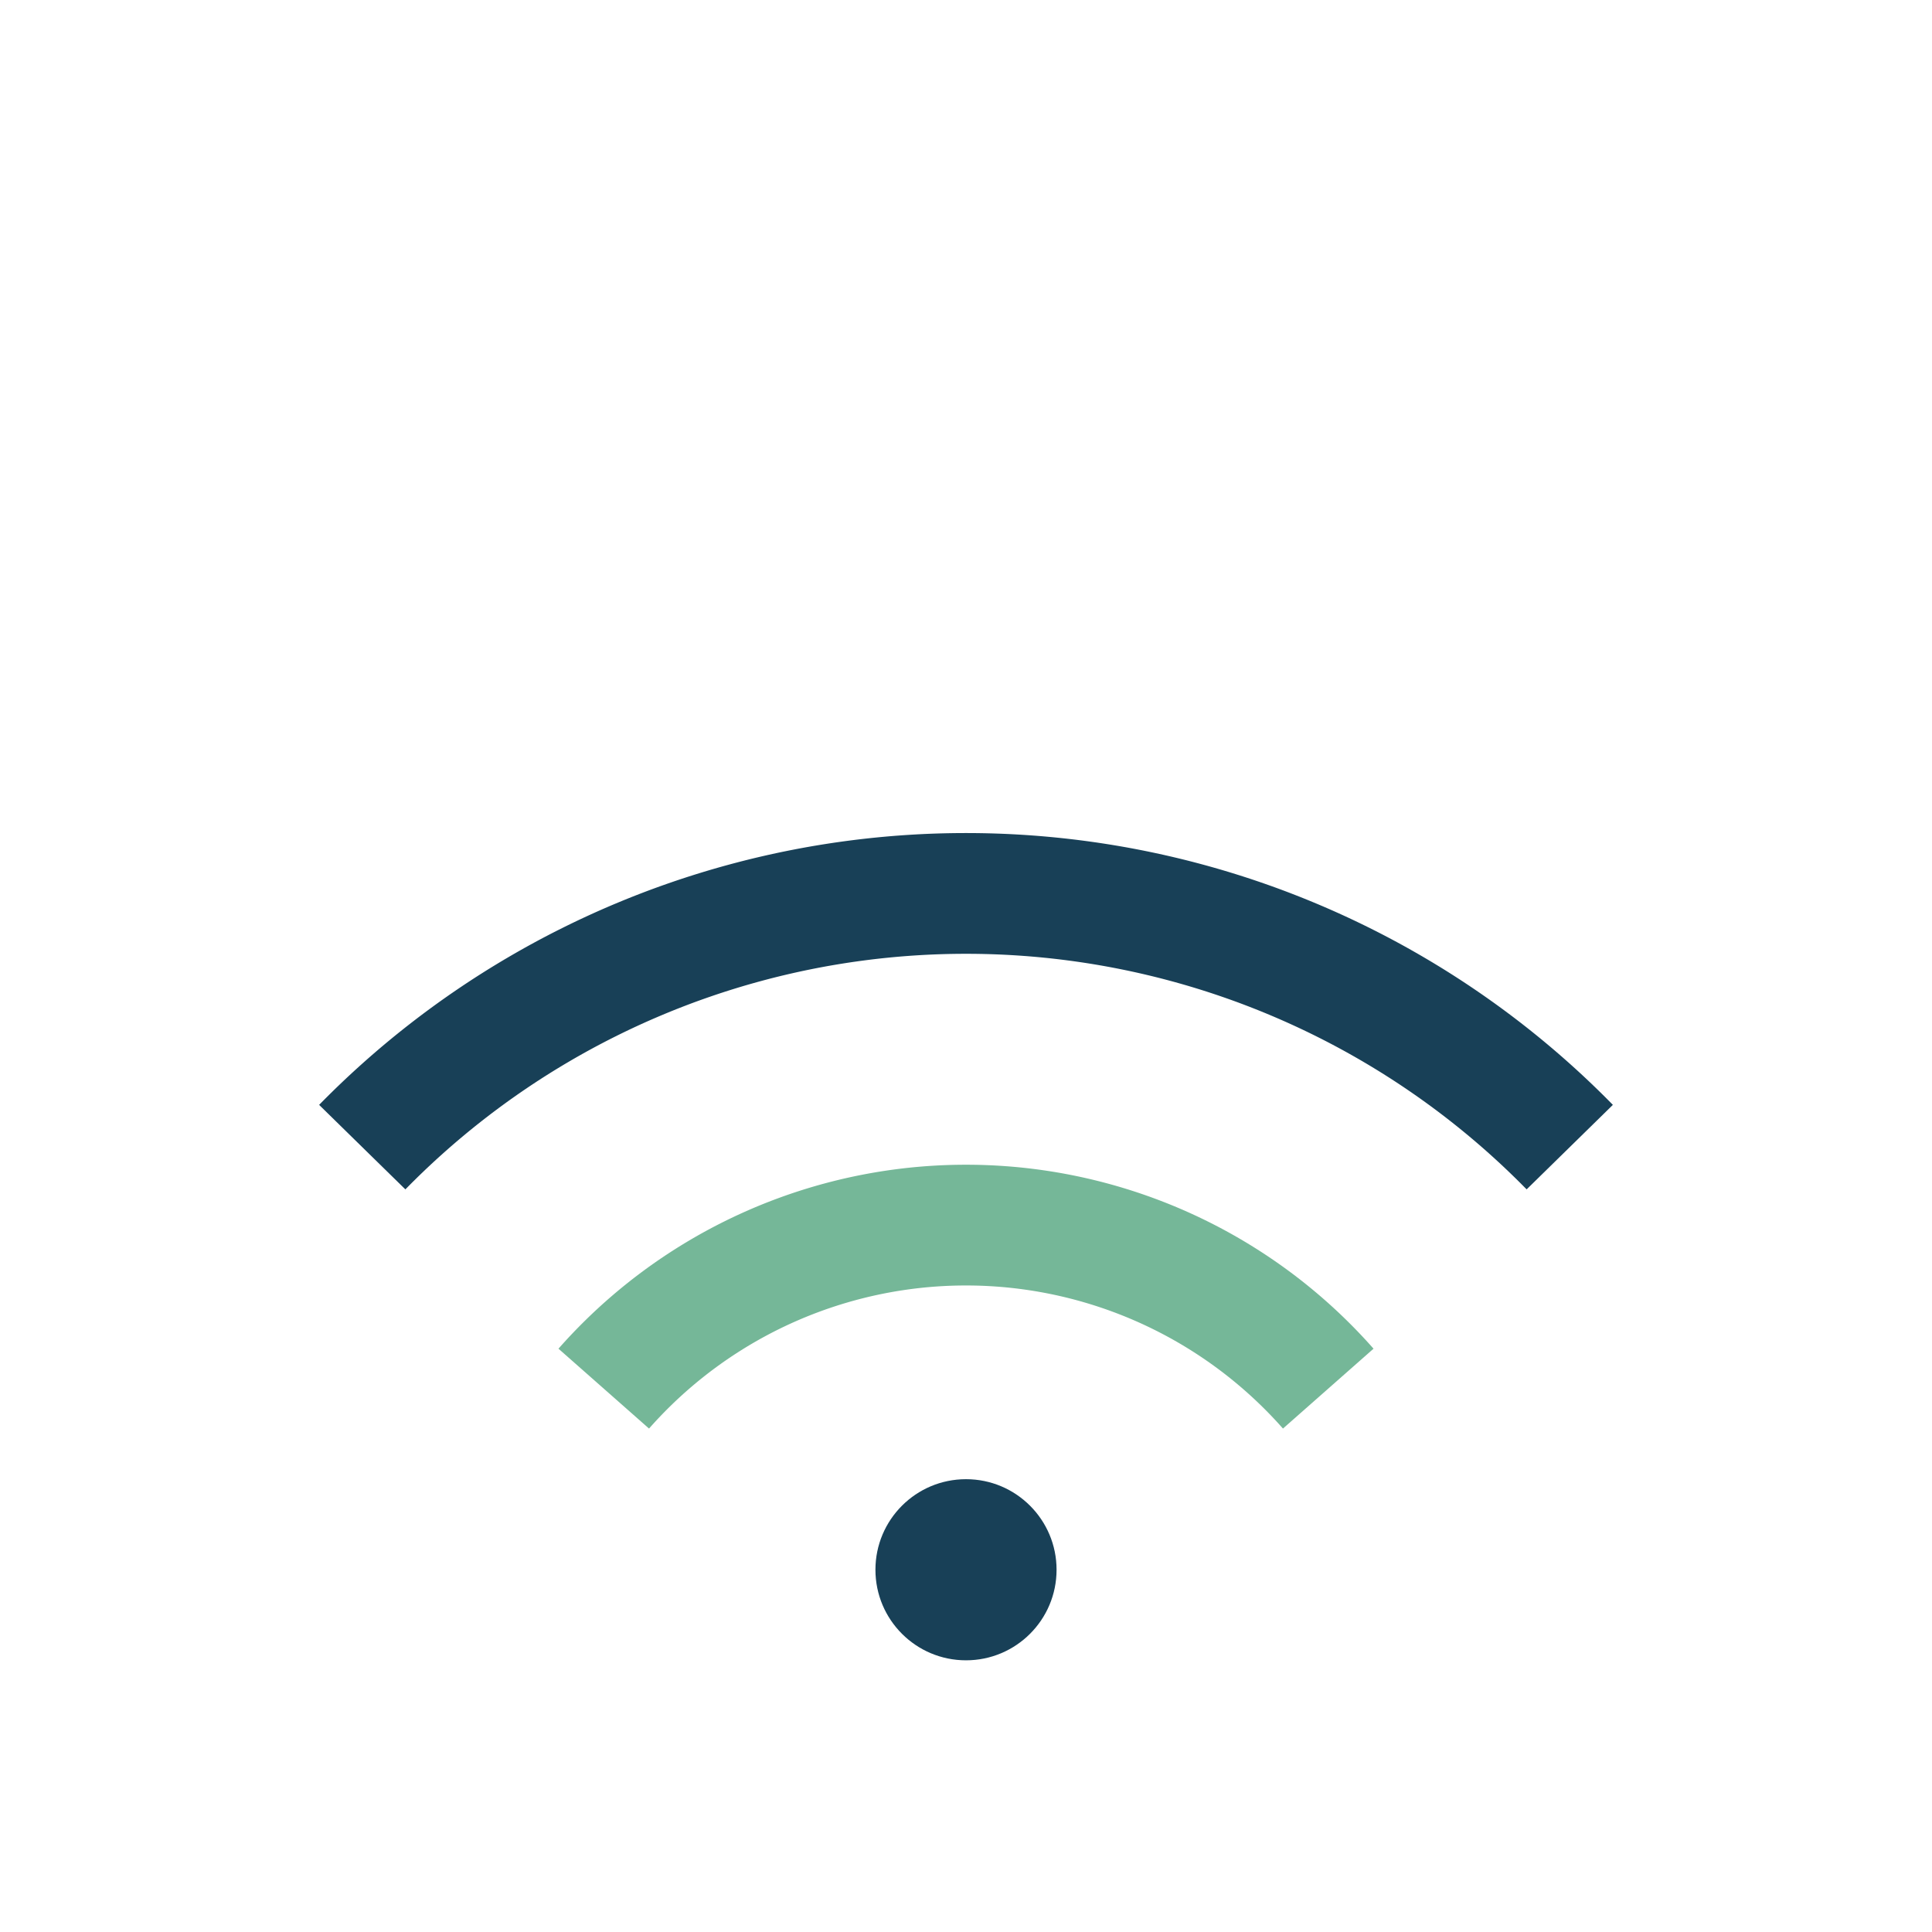 <?xml version="1.0" encoding="UTF-8"?>
<svg xmlns="http://www.w3.org/2000/svg" width="32" height="32" viewBox="0 0 32 32"><path d="M6 19a14 14 0 0120 0" fill="none" stroke="#184057" stroke-width="2"/><path d="M10 23a8 8 0 0112 0" fill="none" stroke="#75B798" stroke-width="2"/><circle cx="16" cy="26" r="1.5" fill="#184057"/></svg>